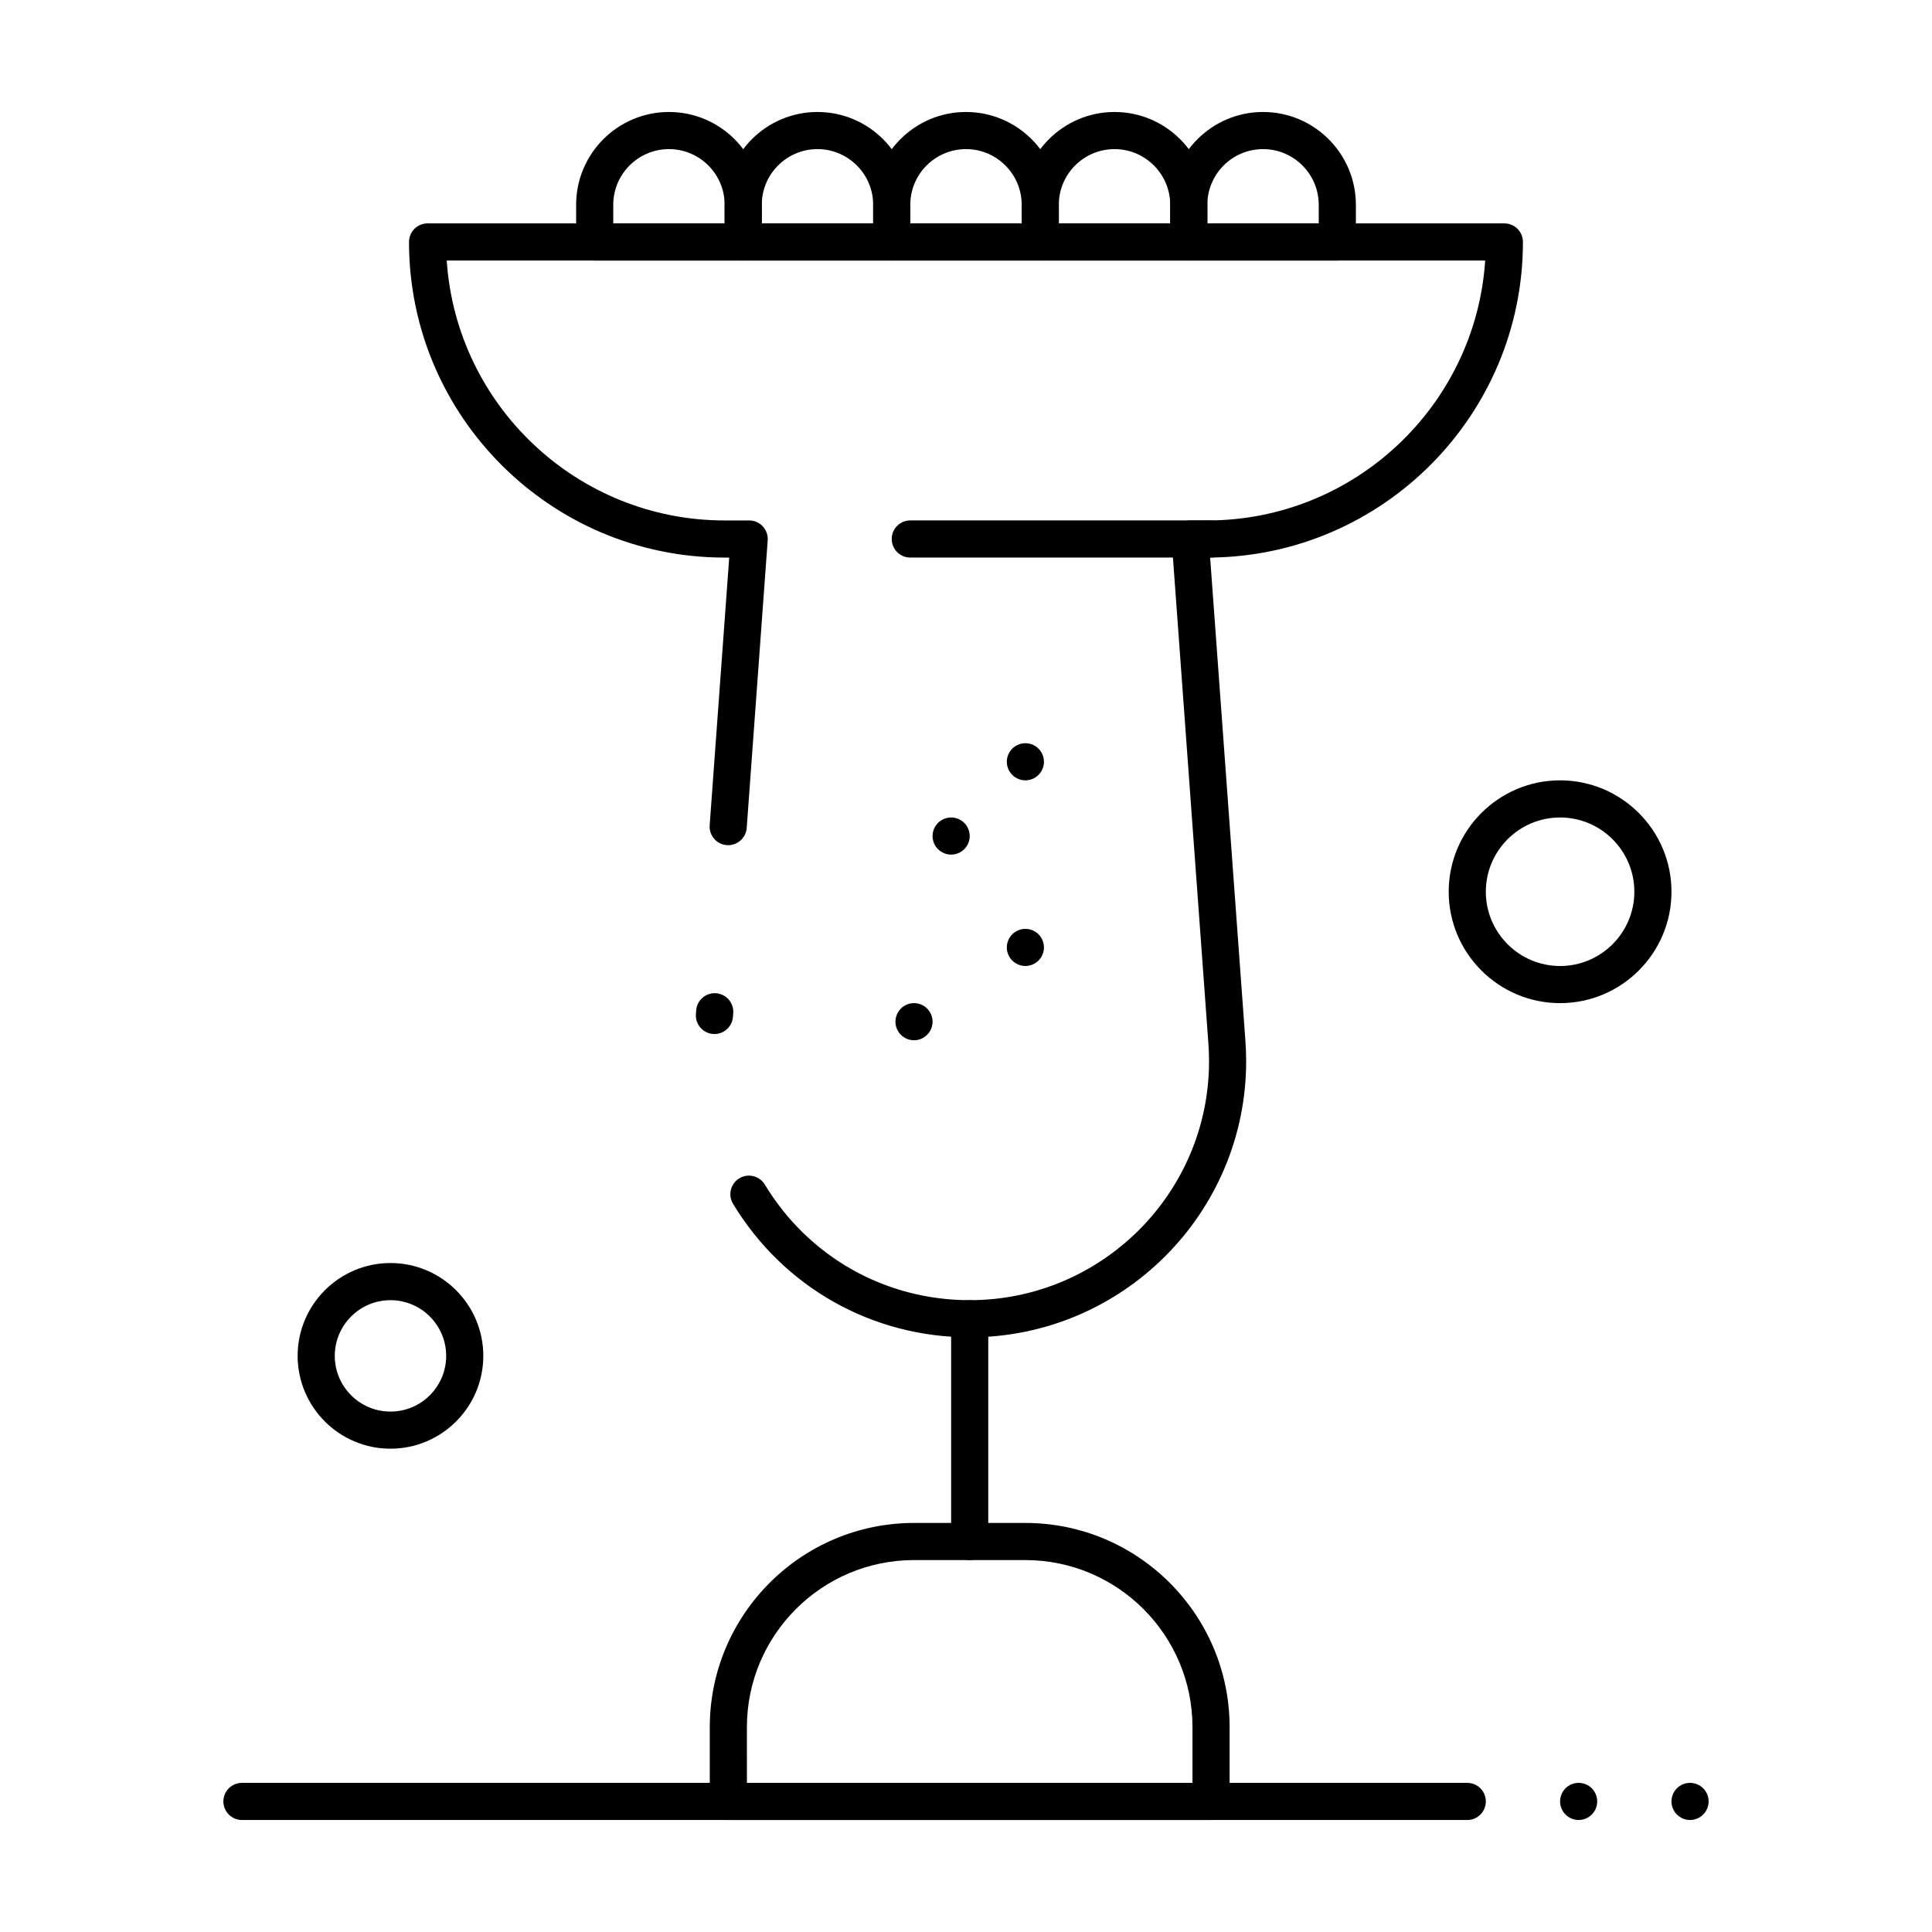 <?xml version="1.0" encoding="UTF-8"?>
<!-- Uploaded to: ICON Repo, www.svgrepo.com, Generator: ICON Repo Mixer Tools -->
<svg fill="#000000" width="800px" height="800px" version="1.1" viewBox="144 144 512 512" xmlns="http://www.w3.org/2000/svg">
 <g>
  <path d="m340.96 213.04h-39.359c-2.719 0-4.922-2.203-4.922-4.922v-9.84c0-13.566 11.035-24.602 24.602-24.602s24.602 11.035 24.602 24.602v9.84c0 2.719-2.203 4.922-4.922 4.922zm-34.438-9.84h29.52v-4.922c0-8.141-6.621-14.762-14.762-14.762s-14.762 6.621-14.762 14.762z"/>
  <path d="m380.32 213.04h-39.359c-2.719 0-4.922-2.203-4.922-4.922v-9.84c0-13.566 11.035-24.602 24.602-24.602s24.602 11.035 24.602 24.602v9.84c-0.004 2.719-2.207 4.922-4.922 4.922zm-34.441-9.84h29.52v-4.922c0-8.141-6.621-14.762-14.762-14.762s-14.762 6.621-14.762 14.762z"/>
  <path d="m419.68 213.04h-39.359c-2.719 0-4.922-2.203-4.922-4.922v-9.84c0-13.566 11.035-24.602 24.602-24.602s24.602 11.035 24.602 24.602v9.84c-0.004 2.719-2.207 4.922-4.922 4.922zm-34.441-9.84h29.52v-4.922c0-8.141-6.621-14.762-14.762-14.762s-14.762 6.621-14.762 14.762z"/>
  <path d="m459.04 213.04h-39.359c-2.719 0-4.922-2.203-4.922-4.922v-9.84c0-13.566 11.035-24.602 24.602-24.602s24.602 11.035 24.602 24.602v9.84c-0.004 2.719-2.203 4.922-4.922 4.922zm-34.441-9.84h29.52v-4.922c0-8.141-6.621-14.762-14.762-14.762s-14.762 6.621-14.762 14.762z"/>
  <path d="m498.4 213.04h-39.359c-2.719 0-4.922-2.203-4.922-4.922v-9.84c0-13.566 11.035-24.602 24.602-24.602s24.602 11.035 24.602 24.602v9.84c0 2.719-2.203 4.922-4.922 4.922zm-34.441-9.84h29.52v-4.922c0-8.141-6.621-14.762-14.762-14.762s-14.762 6.621-14.762 14.762z"/>
  <path d="m400.98 557.44c-2.719 0-4.922-2.203-4.922-4.922v-59.039c0-2.719 2.203-4.922 4.922-4.922s4.922 2.203 4.922 4.922v59.039c-0.004 2.719-2.207 4.922-4.922 4.922z"/>
  <path d="m464.94 626.32h-127.92c-2.719 0-4.922-2.203-4.922-4.922v-19.68c0-29.84 24.277-54.121 54.121-54.121h29.52c29.844 0 54.121 24.277 54.121 54.121v19.68c0 2.719-2.203 4.922-4.922 4.922zm-123-9.84h118.08v-14.762c0-24.418-19.863-44.281-44.281-44.281h-29.52c-24.418 0-44.281 19.863-44.281 44.281z"/>
  <path d="m464.94 291.76h-79.703c-2.719 0-4.922-2.203-4.922-4.922s2.203-4.922 4.922-4.922h79.703c2.719 0 4.922 2.203 4.922 4.922s-2.203 4.922-4.922 4.922z"/>
  <path d="m386.22 419.68c-1.301 0-2.566-0.531-3.473-1.449-0.926-0.914-1.445-2.184-1.445-3.473 0-1.301 0.523-2.566 1.445-3.484 0.906-0.914 2.176-1.438 3.473-1.438 1.301 0 2.566 0.52 3.473 1.438 0.926 0.918 1.445 2.184 1.445 3.484 0 1.289-0.523 2.559-1.445 3.473-0.906 0.918-2.176 1.449-3.473 1.449z"/>
  <path d="m415.74 400c-1.289 0-2.559-0.531-3.484-1.445-0.914-0.914-1.438-2.184-1.438-3.473 0-1.301 0.523-2.566 1.438-3.484 0.926-0.914 2.191-1.438 3.484-1.438 1.297 0 2.559 0.523 3.473 1.438 0.926 0.914 1.445 2.184 1.445 3.484 0 1.289-0.523 2.559-1.445 3.473-0.914 0.914-2.176 1.445-3.473 1.445z"/>
  <path d="m396.06 370.48c-1.301 0-2.559-0.531-3.484-1.445-0.914-0.914-1.438-2.176-1.438-3.473 0-1.301 0.523-2.566 1.438-3.484 0.926-0.914 2.184-1.438 3.484-1.438s2.566 0.523 3.484 1.438c0.914 0.914 1.438 2.184 1.438 3.484 0 1.289-0.523 2.559-1.438 3.473-0.918 0.914-2.184 1.445-3.484 1.445z"/>
  <path d="m415.74 350.8c-1.289 0-2.559-0.531-3.484-1.445-0.914-0.914-1.438-2.184-1.438-3.473 0-1.301 0.523-2.566 1.438-3.484 0.914-0.914 2.184-1.438 3.484-1.438 1.297 0 2.566 0.523 3.473 1.438 0.926 0.914 1.445 2.184 1.445 3.484 0 1.289-0.523 2.559-1.445 3.473-0.914 0.914-2.176 1.445-3.473 1.445z"/>
  <path d="m400.98 498.4c-25.859 0-49.301-13.223-62.715-35.375-1.406-2.324-0.664-5.352 1.66-6.758 2.324-1.406 5.352-0.664 6.758 1.66 11.617 19.184 31.914 30.633 54.301 30.633 34.973 0 63.426-28.41 63.426-63.328 0-1.645-0.062-3.312-0.191-4.957l-9.711-133.07c-0.102-1.363 0.371-2.707 1.305-3.707 0.93-1 2.234-1.57 3.602-1.57l4.539-0.004c39.039 0 71.098-30.473 73.637-68.879h-275.2c2.543 38.406 34.598 68.879 73.637 68.879h6.516c1.367 0 2.672 0.57 3.602 1.57 0.93 1 1.402 2.344 1.305 3.707l-5.562 76.219c-0.199 2.711-2.57 4.734-5.266 4.551-2.711-0.199-4.746-2.555-4.551-5.266l5.18-70.941h-1.219c-46.121 0-83.641-37.52-83.641-83.641 0-2.719 2.203-4.922 4.922-4.922h285.36c2.719 0 4.922 2.203 4.922 4.922 0 45.871-37.117 83.238-82.895 83.637l9.328 127.78c0.145 1.875 0.219 3.797 0.219 5.691-0.008 40.348-32.871 73.172-73.27 73.172zm-67.641-80.371c-0.121 0-0.242-0.004-0.363-0.016-2.711-0.195-4.746-2.555-4.551-5.266l0.07-0.98c0.199-2.711 2.551-4.742 5.266-4.551 2.711 0.199 4.746 2.555 4.551 5.266l-0.07 0.98c-0.191 2.594-2.348 4.566-4.902 4.566z"/>
  <path d="m532.84 626.32h-324.72c-2.719 0-4.922-2.203-4.922-4.922s2.203-4.922 4.922-4.922h324.72c2.719 0 4.922 2.203 4.922 4.922-0.004 2.719-2.203 4.922-4.922 4.922z"/>
  <path d="m562.36 626.32c-1.301 0-2.559-0.531-3.484-1.449-0.914-0.914-1.438-2.184-1.438-3.473 0-1.301 0.523-2.566 1.438-3.484 0.926-0.914 2.184-1.438 3.484-1.438 1.297 0 2.559 0.52 3.473 1.438 0.926 0.918 1.445 2.184 1.445 3.484 0 1.289-0.523 2.559-1.445 3.473-0.906 0.918-2.176 1.449-3.473 1.449z"/>
  <path d="m591.88 626.32c-1.301 0-2.566-0.531-3.484-1.449-0.914-0.914-1.438-2.184-1.438-3.473 0-1.301 0.523-2.566 1.438-3.484 0.914-0.914 2.184-1.438 3.484-1.438 1.289 0 2.559 0.52 3.484 1.438 0.914 0.918 1.438 2.184 1.438 3.484 0 1.289-0.523 2.559-1.438 3.473-0.926 0.918-2.195 1.449-3.484 1.449z"/>
  <path d="m247.48 527.92c-13.566 0-24.602-11.035-24.602-24.602s11.035-24.602 24.602-24.602c13.566 0 24.602 11.035 24.602 24.602s-11.035 24.602-24.602 24.602zm0-39.359c-8.141 0-14.762 6.621-14.762 14.762 0 8.141 6.621 14.762 14.762 14.762 8.141 0 14.762-6.621 14.762-14.762 0-8.141-6.621-14.762-14.762-14.762z"/>
  <path d="m557.44 409.84c-16.277 0-29.52-13.242-29.52-29.52s13.242-29.52 29.52-29.52 29.52 13.242 29.52 29.52c0.004 16.277-13.242 29.52-29.52 29.52zm0-49.199c-10.852 0-19.68 8.828-19.68 19.68 0 10.852 8.828 19.68 19.68 19.68s19.68-8.828 19.68-19.68c0-10.852-8.828-19.68-19.68-19.68z"/>
 </g>
</svg>